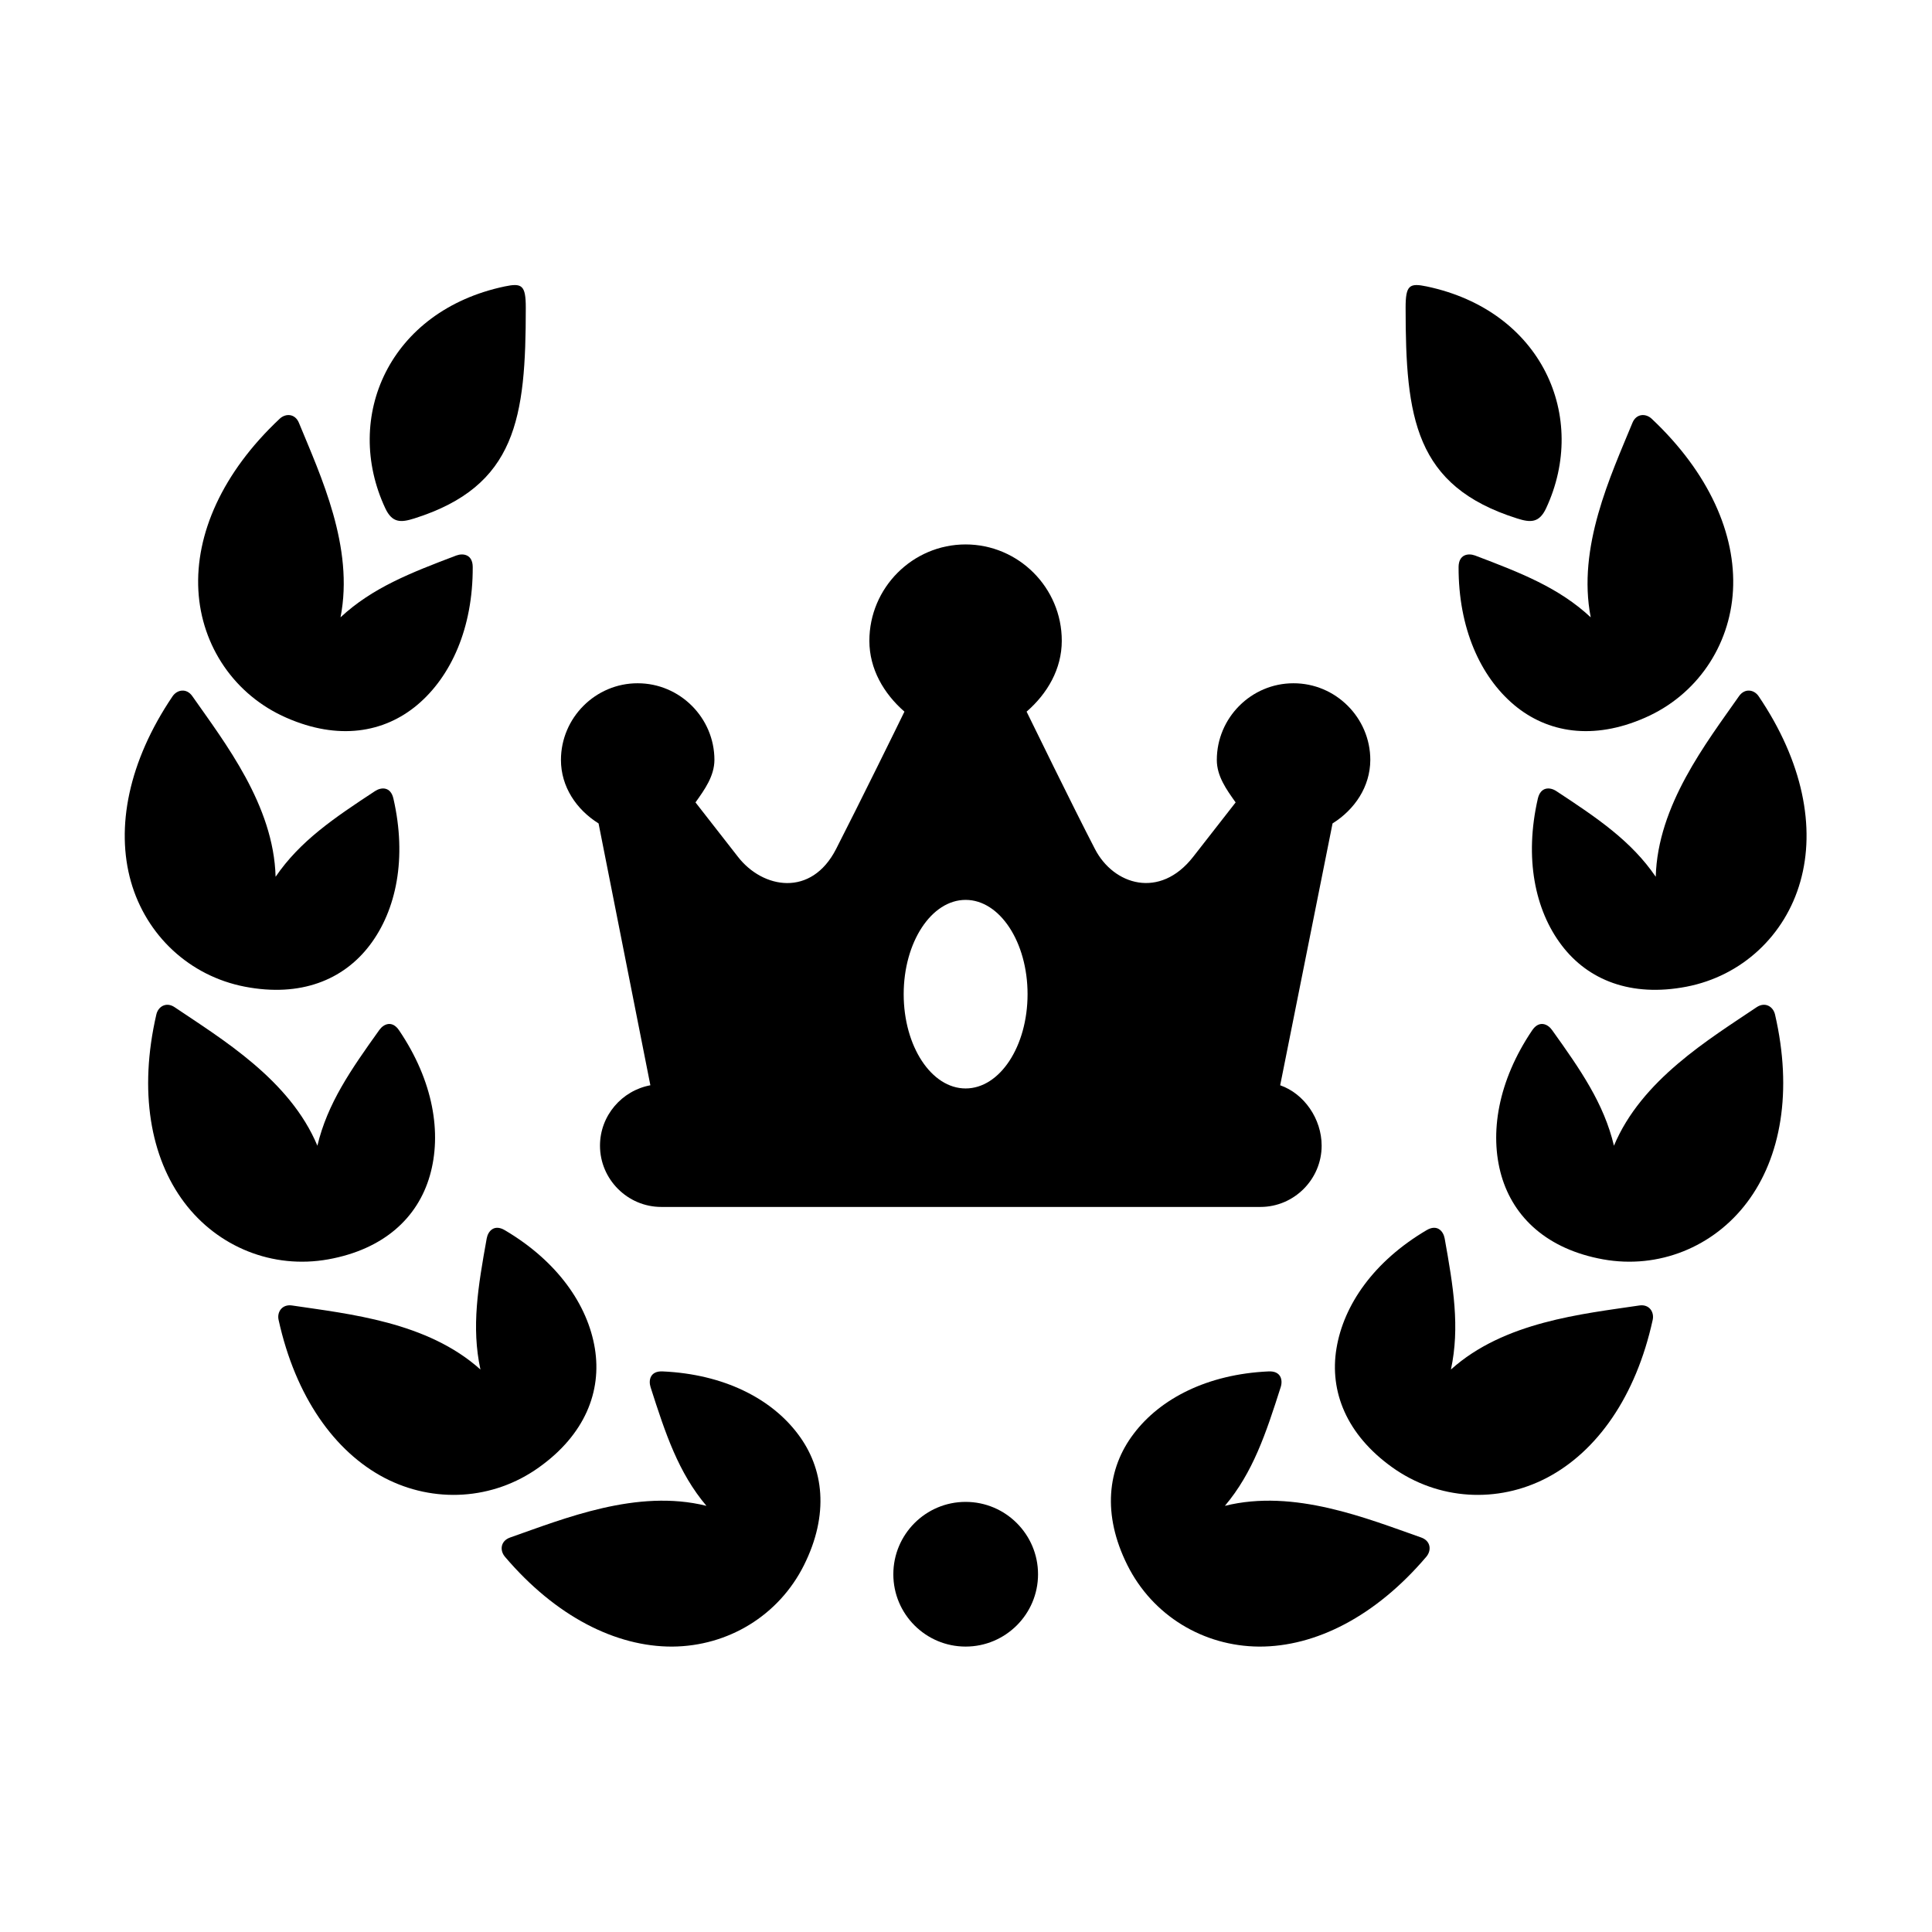 <?xml version="1.0" encoding="UTF-8"?>
<!-- Uploaded to: ICON Repo, www.svgrepo.com, Generator: ICON Repo Mixer Tools -->
<svg fill="#000000" width="800px" height="800px" version="1.1" viewBox="144 144 512 512" xmlns="http://www.w3.org/2000/svg">
 <g>
  <path d="m399.9 288.28c-14.051 0-25.508 11.488-25.508 25.543 0 7.434 3.785 13.961 9.293 18.77-1.367 2.832-12.07 24.609-18.105 36.387-6.562 12.859-19.441 10.551-26.004 2.098l-11.262-14.43c2.453-3.441 4.988-6.977 5.016-11.25 0-11.168-9.152-20.324-20.324-20.324-11.195-0.027-20.348 9.156-20.348 20.324 0 7.082 4.082 13.148 9.969 16.82l13.73 69.391c-7.559 1.398-13.352 8.051-13.352 16.004 0 8.922 7.316 16.238 16.234 16.238h158.8c8.902 0 16.211-7.316 16.211-16.238 0-7.113-4.637-13.789-10.988-16.004l13.879-69.391c5.894-3.699 9.969-9.742 10.004-16.82 0-11.195-9.188-20.355-20.383-20.324-11.172 0-20.293 9.156-20.293 20.324 0 4.281 2.535 7.816 4.988 11.25l-11.262 14.43c-8.832 11.312-21.105 7.461-26.031-2.098-6.09-11.75-16.703-33.555-18.105-36.387 5.543-4.809 9.324-11.336 9.324-18.77 0.02-14.059-11.461-25.543-25.488-25.543zm0 94.199c9.062 0 16.414 11.195 16.414 24.984 0 13.82-7.352 24.988-16.414 24.988s-16.414-11.168-16.414-24.988c0.008-13.789 7.352-24.984 16.414-24.984z" fill-rule="evenodd"/>
  <path d="m581.72 254.98c15.188 14.285 22.359 30.609 21.539 45.488-0.812 14.777-9.645 27.781-23.355 33.754-13.699 6.012-25.824 4.023-34.691-3.438-8.922-7.527-14.727-20.355-14.672-36.539 0.035-3.293 2.481-3.707 4.348-3.035 12.16 4.606 22.25 8.543 30.672 16.391-3.637-18.578 5.277-37.5 11.055-51.551 1.012-2.477 3.531-2.555 5.106-1.07z"/>
  <path d="m614.4 412.86c4.691 20.32 1.574 37.871-7.402 49.77-8.902 11.84-23.445 17.758-38.168 15.109-14.727-2.66-23.703-11.023-26.941-22.16-3.234-11.223-0.906-25.105 8.133-38.508 1.836-2.75 4.141-1.723 5.277-0.117 7.578 10.586 13.754 19.477 16.414 30.672 7.293-17.461 25.223-28.219 37.82-36.711 2.242-1.492 4.375-0.18 4.867 1.945z"/>
  <path d="m581.98 493.79c-4.461 20.375-14.812 34.902-28.023 41.832-13.098 6.852-28.777 5.949-40.965-2.738-12.16-8.688-16.703-20.117-14.812-31.543 1.902-11.547 9.914-23.09 23.859-31.32 2.82-1.684 4.461 0.242 4.809 2.16 2.297 12.801 4.082 23.473 1.664 34.758 14.086-12.691 34.898-14.727 49.91-16.973 2.652-0.402 4.019 1.73 3.559 3.824z"/>
  <path d="m419.09 561.2c0 10.559-8.605 19.16-19.191 19.16-10.586 0-19.156-8.605-19.156-19.16 0-10.586 8.57-19.184 19.156-19.184 10.59 0 19.191 8.598 19.191 19.184z" fill-rule="evenodd"/>
  <path d="m546.04 281.39c-27.148-8.574-29.539-26.707-29.539-55.859 0-5.973 1.02-6.582 5.598-5.621 30.613 6.465 42.891 34.633 31.641 58.777-1.836 3.926-4.144 3.84-7.699 2.703z"/>
  <path d="m610.08 328.54c11.699 17.297 15.109 34.781 11.023 49.098-4.023 14.262-15.484 25.016-30.18 27.848-14.695 2.828-26.086-1.754-33.082-10.996-7.066-9.297-9.914-23.09-6.297-38.859 0.754-3.215 3.258-3.062 4.898-1.98 10.867 7.144 19.855 13.199 26.348 22.703 0.504-18.949 13.383-35.453 22.074-47.875 1.543-2.18 4.023-1.738 5.215 0.062z"/>
  <path d="m522 556.54c-13.504 15.887-29.422 23.875-44.312 23.824-14.812-0.094-28.254-8.23-34.93-21.609-6.68-13.379-5.336-25.598 1.695-34.812 7.055-9.332 19.559-15.77 35.707-16.504 3.305-0.172 3.852 2.273 3.234 4.176-3.934 12.359-7.367 22.648-14.785 31.449 18.367-4.574 37.73 3.387 52.043 8.398 2.539 0.91 2.746 3.41 1.348 5.078z"/>
  <path d="m218.11 254.98c-15.219 14.285-22.359 30.609-21.539 45.488 0.812 14.777 9.645 27.781 23.355 33.754 13.699 6.012 25.824 4.023 34.691-3.438 8.922-7.527 14.727-20.355 14.66-36.539-0.023-3.293-2.504-3.707-4.34-3.035-12.16 4.606-22.25 8.543-30.699 16.391 3.672-18.578-5.25-37.5-11.023-51.551-1.02-2.477-3.535-2.555-5.106-1.07z"/>
  <path d="m185.43 412.86c-4.691 20.32-1.574 37.871 7.379 49.77 8.891 11.84 23.461 17.758 38.188 15.109 14.727-2.66 23.703-11.023 26.91-22.16 3.234-11.223 0.941-25.105-8.133-38.508-1.836-2.75-4.109-1.723-5.25-0.117-7.578 10.586-13.754 19.477-16.414 30.672-7.293-17.461-25.246-28.219-37.84-36.711-2.211-1.492-4.367-0.18-4.84 1.945z"/>
  <path d="m217.83 493.79c4.484 20.375 14.836 34.902 28.012 41.832 13.121 6.852 28.809 5.949 40.965-2.738 12.191-8.688 16.703-20.117 14.836-31.543-1.891-11.547-9.91-23.09-23.848-31.32-2.832-1.684-4.461 0.242-4.809 2.16-2.305 12.801-4.109 23.473-1.664 34.758-14.113-12.691-34.93-14.727-49.91-16.973-2.656-0.402-4.055 1.73-3.582 3.824z"/>
  <path d="m253.8 281.39c27.117-8.574 29.539-26.707 29.539-55.859 0-5.973-1.031-6.582-5.598-5.621-30.613 6.465-42.926 34.633-31.641 58.777 1.84 3.926 4.113 3.84 7.699 2.703z"/>
  <path d="m189.72 328.54c-11.688 17.297-15.074 34.781-11.023 49.098 4.059 14.262 15.512 25.016 30.207 27.848 14.695 2.828 26.062-1.754 33.082-10.996 7.066-9.297 9.887-23.09 6.273-38.859-0.734-3.215-3.234-3.062-4.875-1.98-10.867 7.144-19.855 13.199-26.348 22.703-0.504-18.949-13.383-35.453-22.074-47.875-1.535-2.18-4.019-1.738-5.242 0.062z"/>
  <path d="m277.8 556.54c13.504 15.887 29.445 23.875 44.348 23.824 14.812-0.094 28.254-8.23 34.93-21.609 6.668-13.383 5.336-25.598-1.695-34.812-7.055-9.332-19.559-15.77-35.742-16.504-3.305-0.172-3.828 2.273-3.234 4.176 3.957 12.359 7.367 22.648 14.805 31.449-18.391-4.574-37.719 3.387-52.043 8.398-2.539 0.91-2.766 3.41-1.367 5.078z"/>
 </g>
</svg>